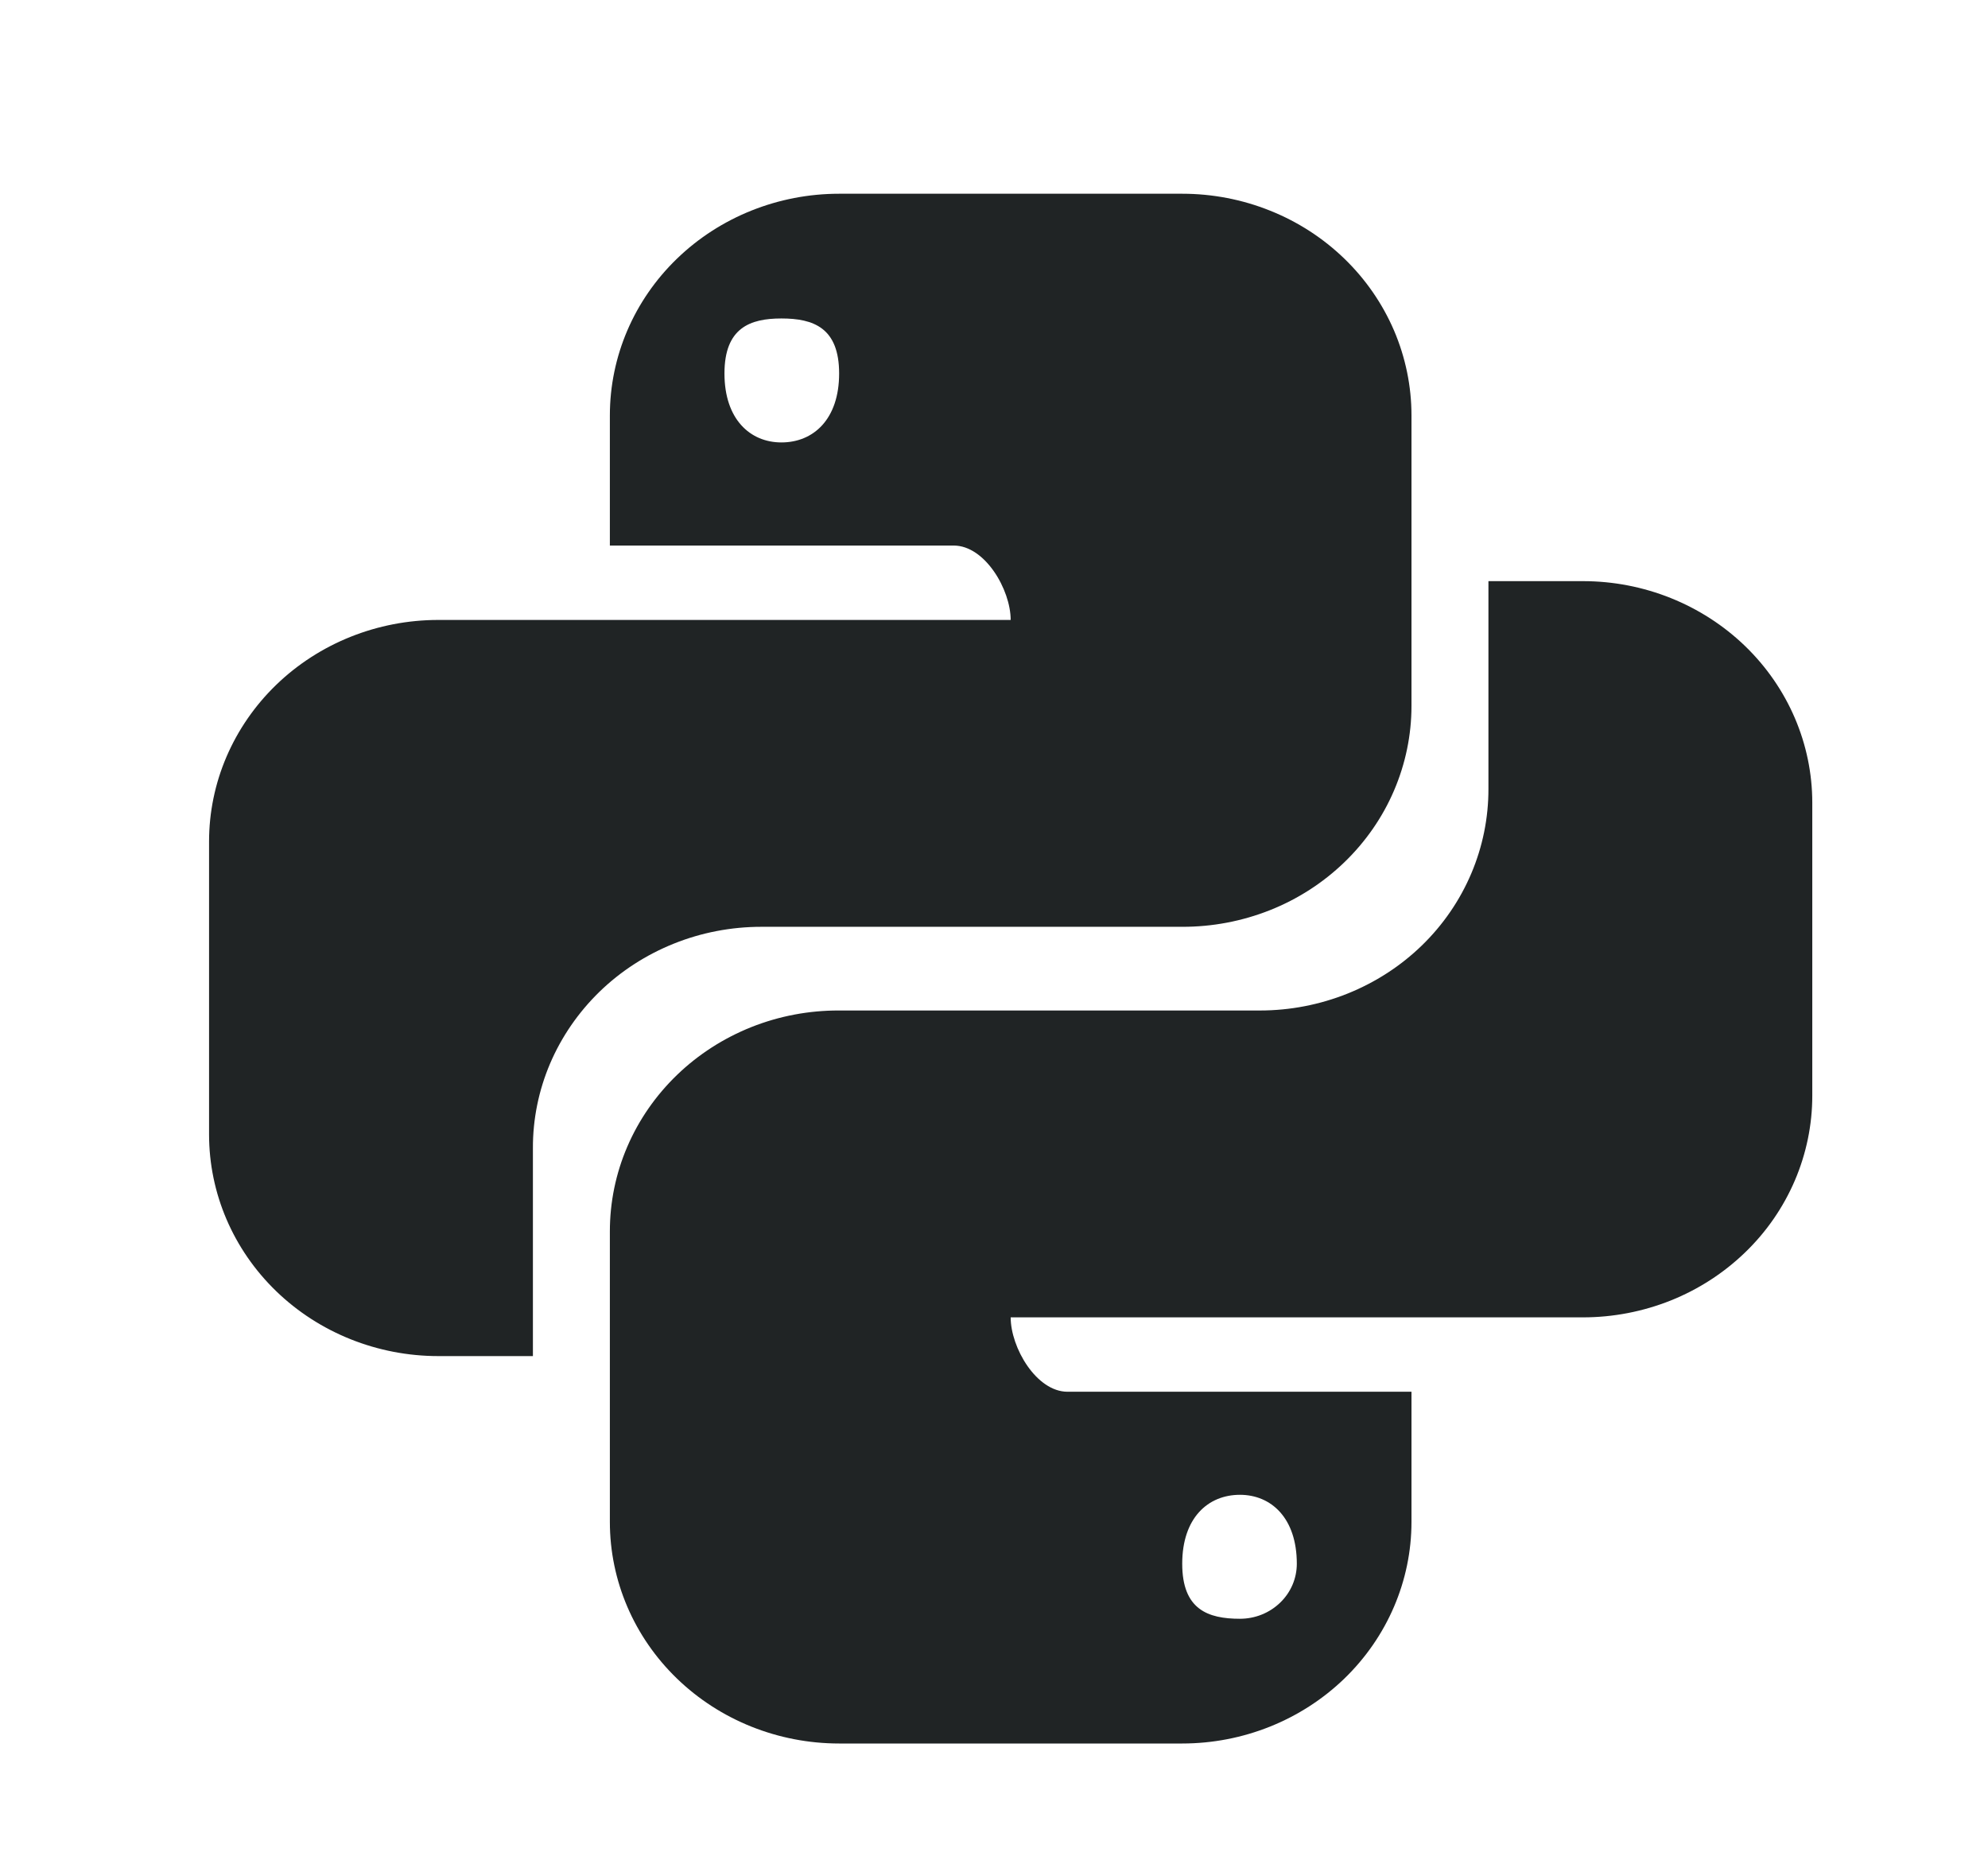 <svg width="31" height="29" viewBox="0 0 31 29" fill="none" xmlns="http://www.w3.org/2000/svg">
<path d="M24.685 9.062C25.633 9.062 26.542 9.427 27.213 10.075C27.883 10.723 28.26 11.602 28.26 12.518V17.086C28.26 17.54 28.167 17.989 27.988 18.408C27.808 18.828 27.545 19.209 27.213 19.529C26.881 19.85 26.487 20.105 26.053 20.279C25.619 20.452 25.154 20.542 24.685 20.542H15.76C15.76 21.013 16.16 21.702 16.647 21.702H22.01V23.732C22.01 24.648 21.633 25.527 20.963 26.175C20.292 26.823 19.383 27.187 18.435 27.187H13.085C12.137 27.187 11.227 26.823 10.557 26.175C9.886 25.527 9.51 24.648 9.51 23.732V19.2C9.51 18.747 9.602 18.298 9.782 17.88C9.962 17.461 10.226 17.081 10.558 16.761C10.89 16.441 11.284 16.188 11.718 16.015C12.151 15.843 12.616 15.755 13.085 15.757H19.647C20.116 15.757 20.58 15.667 21.014 15.493C21.447 15.319 21.84 15.065 22.171 14.744C22.502 14.423 22.764 14.041 22.942 13.622C23.12 13.203 23.211 12.754 23.21 12.301V9.062H24.685ZM19.335 23.309C18.835 23.309 18.435 23.671 18.435 24.384C18.435 25.097 18.835 25.242 19.335 25.242C19.451 25.242 19.567 25.22 19.674 25.177C19.782 25.134 19.88 25.07 19.962 24.991C20.045 24.911 20.11 24.817 20.155 24.712C20.199 24.608 20.222 24.497 20.222 24.384C20.222 23.671 19.822 23.309 19.335 23.309ZM6.835 21.146C5.887 21.146 4.977 20.782 4.307 20.134C3.636 19.485 3.26 18.607 3.26 17.69V13.122C3.26 12.669 3.352 12.219 3.532 11.8C3.712 11.381 3.975 11 4.307 10.679C4.977 10.031 5.887 9.667 6.835 9.667H15.76C15.76 9.195 15.36 8.507 14.872 8.507H9.51V6.477C9.51 5.56 9.886 4.681 10.557 4.033C11.227 3.385 12.137 3.021 13.085 3.021H18.435C18.904 3.021 19.369 3.11 19.803 3.284C20.237 3.457 20.631 3.712 20.963 4.033C21.295 4.354 21.558 4.735 21.738 5.154C21.917 5.573 22.01 6.023 22.01 6.477V11.008C22.01 11.461 21.917 11.91 21.737 12.329C21.558 12.747 21.294 13.127 20.962 13.447C20.63 13.767 20.236 14.021 19.802 14.193C19.368 14.365 18.904 14.453 18.435 14.452H11.872C11.403 14.452 10.939 14.541 10.506 14.715C10.073 14.889 9.68 15.143 9.349 15.464C9.018 15.786 8.756 16.167 8.577 16.586C8.399 17.005 8.308 17.454 8.31 17.907V21.146H6.835ZM12.185 6.899C12.685 6.899 13.085 6.537 13.085 5.824C13.085 5.111 12.685 4.966 12.185 4.966C11.697 4.966 11.297 5.111 11.297 5.824C11.297 6.537 11.697 6.899 12.185 6.899Z" fill="#202425"/>
</svg>
